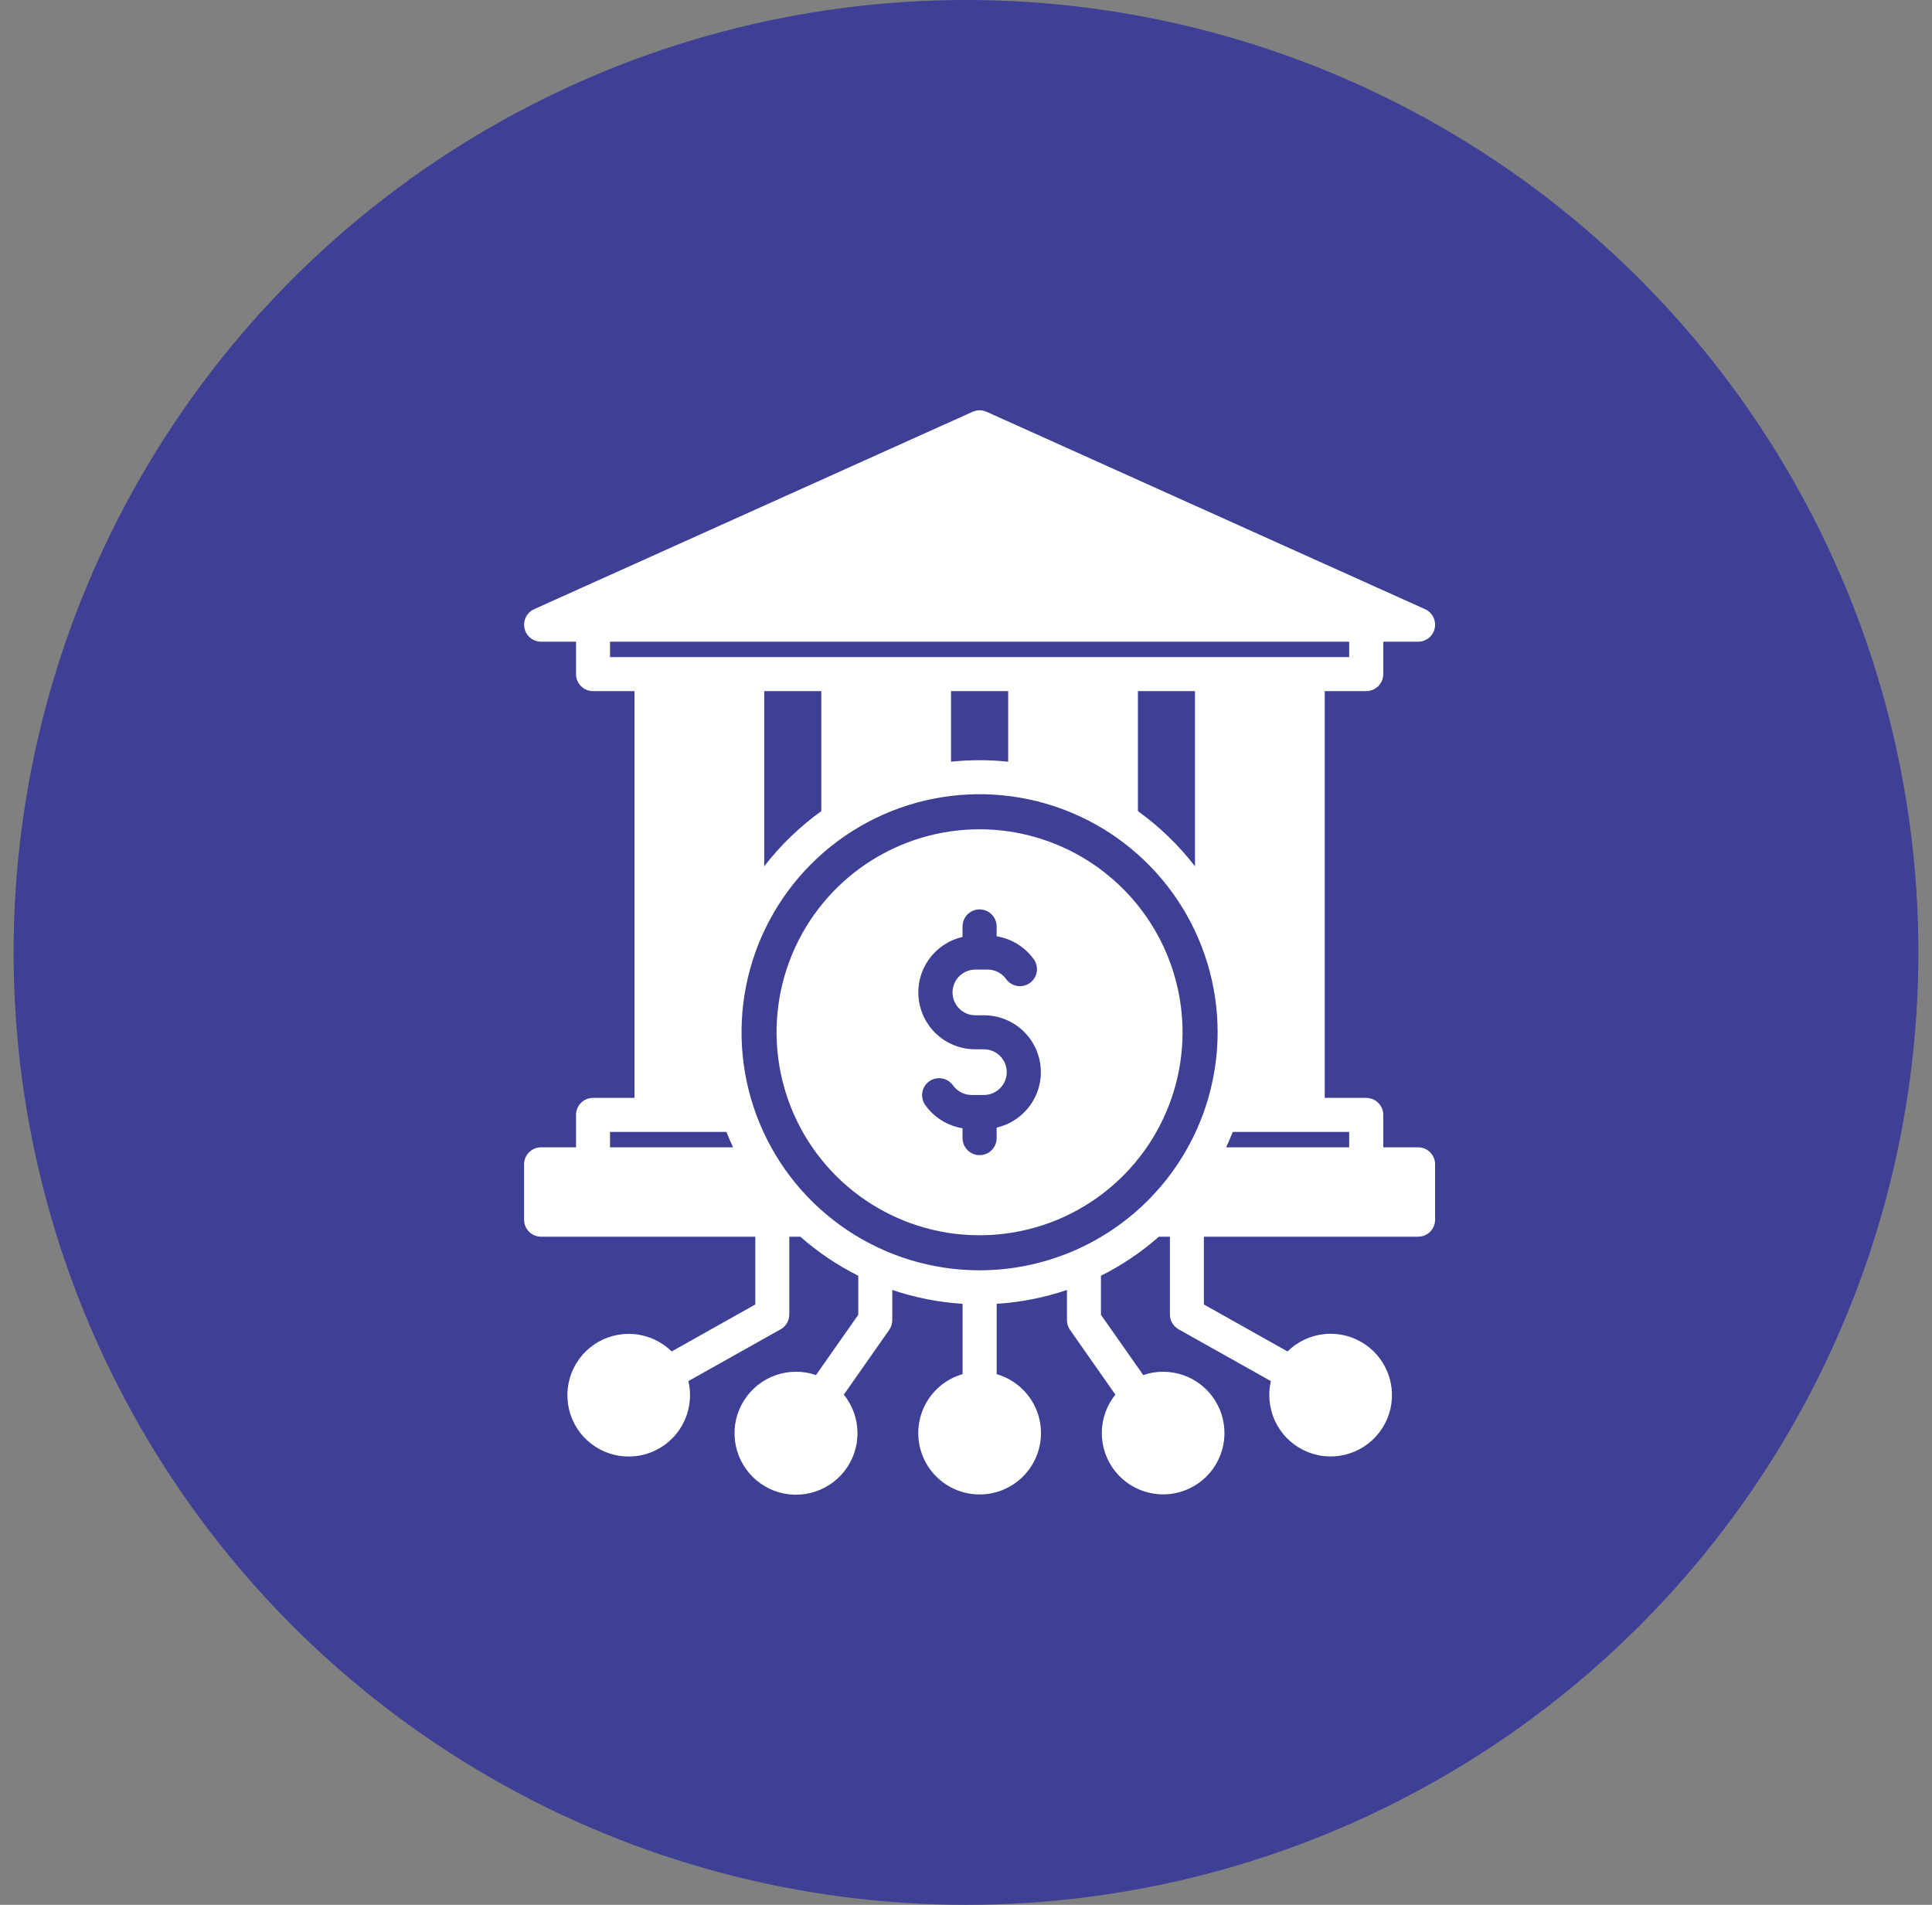 <svg width="71" height="70" viewBox="0 0 71 70" fill="none" xmlns="http://www.w3.org/2000/svg">
<rect x="0" y="0" width="71" height="70" fill="#808080" stroke="none"/>
<circle cx="35.5" cy="35" r="35" fill="#3E4095"/>
<path fill-rule="evenodd" clip-rule="evenodd" d="M36 30.475C34.524 30.474 33.082 30.912 31.855 31.731C30.628 32.55 29.672 33.715 29.107 35.078C28.542 36.441 28.394 37.941 28.681 39.388C28.969 40.836 29.679 42.165 30.722 43.208C31.765 44.252 33.095 44.963 34.542 45.251C35.989 45.539 37.489 45.391 38.852 44.827C40.215 44.262 41.38 43.306 42.2 42.079C43.02 40.853 43.458 39.41 43.458 37.935C43.456 35.957 42.669 34.061 41.271 32.663C39.873 31.264 37.977 30.477 36 30.475ZM36.626 41.437V41.824C36.626 41.99 36.56 42.149 36.443 42.266C36.325 42.384 36.166 42.45 36 42.45C35.834 42.45 35.674 42.384 35.557 42.266C35.44 42.149 35.373 41.99 35.373 41.824V41.462C34.825 41.373 34.335 41.07 34.01 40.62C33.961 40.554 33.925 40.478 33.905 40.398C33.885 40.317 33.881 40.234 33.894 40.152C33.906 40.07 33.935 39.991 33.978 39.92C34.021 39.85 34.078 39.788 34.145 39.74C34.212 39.691 34.289 39.657 34.369 39.638C34.45 39.619 34.534 39.617 34.615 39.63C34.697 39.644 34.775 39.674 34.845 39.718C34.915 39.763 34.976 39.82 35.023 39.888C35.101 39.996 35.203 40.084 35.32 40.145C35.438 40.206 35.569 40.238 35.701 40.239H36.166C36.387 40.237 36.599 40.148 36.754 39.99C36.91 39.833 36.997 39.621 36.997 39.4C36.997 39.178 36.91 38.966 36.754 38.809C36.599 38.651 36.387 38.562 36.166 38.56H35.834C35.321 38.559 34.826 38.369 34.443 38.026C34.061 37.683 33.818 37.212 33.761 36.702C33.704 36.191 33.837 35.678 34.134 35.26C34.432 34.841 34.873 34.546 35.373 34.432V34.046C35.373 33.88 35.439 33.72 35.556 33.603C35.674 33.485 35.833 33.419 35.999 33.419C36.166 33.419 36.325 33.485 36.442 33.603C36.56 33.72 36.626 33.88 36.626 34.046V34.407C37.174 34.496 37.664 34.799 37.989 35.249C38.086 35.383 38.126 35.551 38.1 35.714C38.074 35.878 37.983 36.025 37.849 36.122C37.715 36.219 37.547 36.259 37.383 36.233C37.22 36.206 37.073 36.116 36.976 35.982C36.899 35.874 36.797 35.786 36.679 35.724C36.561 35.663 36.431 35.631 36.298 35.63H35.834C35.613 35.633 35.402 35.723 35.247 35.88C35.092 36.037 35.005 36.249 35.005 36.47C35.005 36.691 35.092 36.903 35.247 37.06C35.402 37.217 35.613 37.307 35.834 37.31H36.165C36.679 37.311 37.174 37.501 37.556 37.844C37.938 38.186 38.181 38.658 38.238 39.168C38.295 39.678 38.162 40.191 37.864 40.61C37.567 41.028 37.126 41.323 36.626 41.437L36.626 41.437ZM52.113 42.162H50.834V40.971C50.834 40.889 50.818 40.808 50.787 40.732C50.755 40.656 50.709 40.587 50.651 40.529C50.593 40.471 50.524 40.425 50.448 40.394C50.372 40.362 50.29 40.346 50.208 40.346H48.683V25.397H50.208C50.29 25.397 50.372 25.381 50.448 25.35C50.524 25.319 50.593 25.273 50.651 25.215C50.709 25.157 50.755 25.088 50.787 25.012C50.818 24.936 50.834 24.854 50.834 24.772V23.582H52.113C52.256 23.582 52.395 23.534 52.506 23.444C52.617 23.354 52.695 23.229 52.725 23.089C52.755 22.949 52.736 22.803 52.672 22.675C52.608 22.548 52.501 22.446 52.371 22.387L36.258 15.133C36.177 15.097 36.089 15.078 36 15.078C35.911 15.078 35.823 15.097 35.742 15.133L19.629 22.387C19.498 22.446 19.392 22.548 19.328 22.675C19.263 22.803 19.245 22.949 19.275 23.089C19.305 23.229 19.382 23.354 19.494 23.444C19.605 23.534 19.744 23.582 19.887 23.582H21.169V24.772C21.169 24.854 21.184 24.936 21.215 25.011C21.247 25.087 21.292 25.156 21.35 25.214C21.408 25.272 21.477 25.318 21.553 25.35C21.628 25.381 21.71 25.397 21.792 25.397H23.317V40.346H21.792C21.71 40.346 21.628 40.362 21.553 40.394C21.477 40.425 21.408 40.471 21.35 40.529C21.293 40.588 21.247 40.657 21.215 40.732C21.184 40.808 21.169 40.889 21.169 40.971V42.162H19.887C19.804 42.162 19.723 42.178 19.647 42.209C19.571 42.24 19.502 42.286 19.444 42.345C19.386 42.403 19.339 42.472 19.308 42.547C19.276 42.623 19.26 42.705 19.26 42.787V44.822C19.26 44.904 19.276 44.986 19.308 45.062C19.339 45.138 19.386 45.206 19.444 45.265C19.502 45.323 19.571 45.369 19.647 45.4C19.723 45.431 19.804 45.447 19.887 45.447H27.757V47.937L24.684 49.664C24.313 49.299 23.826 49.074 23.308 49.027C22.789 48.98 22.27 49.114 21.839 49.406C21.408 49.699 21.092 50.131 20.944 50.63C20.795 51.129 20.825 51.665 21.026 52.145C21.228 52.625 21.59 53.02 22.05 53.264C22.51 53.508 23.04 53.584 23.551 53.481C24.061 53.378 24.52 53.101 24.85 52.698C25.179 52.295 25.359 51.79 25.358 51.269C25.358 51.096 25.337 50.922 25.296 50.754L28.69 48.849C28.786 48.794 28.866 48.715 28.922 48.62C28.977 48.524 29.006 48.415 29.006 48.304V45.447H29.412C30.057 46.015 30.773 46.497 31.541 46.882V48.317L29.987 50.532C29.752 50.451 29.506 50.409 29.257 50.41C28.745 50.409 28.247 50.582 27.846 50.901C27.445 51.221 27.164 51.667 27.05 52.166C26.936 52.666 26.995 53.19 27.218 53.651C27.441 54.113 27.814 54.485 28.276 54.707C28.739 54.928 29.262 54.986 29.762 54.87C30.261 54.755 30.707 54.473 31.025 54.071C31.343 53.669 31.515 53.171 31.512 52.658C31.51 52.146 31.333 51.649 31.011 51.25L32.677 48.873C32.751 48.768 32.791 48.642 32.791 48.514V47.404C33.626 47.687 34.494 47.858 35.374 47.913V50.498C34.852 50.649 34.402 50.983 34.107 51.439C33.812 51.895 33.691 52.443 33.768 52.981C33.844 53.519 34.112 54.011 34.522 54.367C34.932 54.723 35.457 54.919 36 54.919C36.544 54.919 37.069 54.723 37.479 54.367C37.889 54.011 38.157 53.519 38.233 52.981C38.309 52.443 38.189 51.895 37.894 51.439C37.598 50.983 37.148 50.649 36.627 50.498V47.913C37.506 47.858 38.375 47.687 39.21 47.404V48.514C39.21 48.642 39.25 48.768 39.324 48.873L40.989 51.25C40.669 51.648 40.493 52.144 40.491 52.655C40.489 53.166 40.661 53.662 40.978 54.063C41.296 54.463 41.74 54.744 42.238 54.859C42.736 54.974 43.258 54.916 43.719 54.696C44.18 54.475 44.552 54.104 44.774 53.644C44.996 53.183 45.056 52.661 44.942 52.163C44.829 51.665 44.549 51.22 44.15 50.901C43.75 50.583 43.254 50.409 42.743 50.41C42.495 50.409 42.248 50.451 42.014 50.532L40.459 48.317V46.882C41.228 46.497 41.944 46.015 42.589 45.447H42.994V48.305C42.994 48.415 43.023 48.524 43.079 48.62C43.135 48.715 43.215 48.794 43.311 48.849L46.705 50.754C46.664 50.923 46.645 51.096 46.646 51.269C46.646 51.79 46.827 52.295 47.157 52.698C47.487 53.1 47.947 53.376 48.457 53.479C48.968 53.581 49.498 53.503 49.958 53.258C50.418 53.014 50.779 52.618 50.98 52.137C51.181 51.656 51.209 51.121 51.059 50.622C50.91 50.123 50.593 49.691 50.161 49.4C49.729 49.108 49.21 48.975 48.691 49.024C48.173 49.072 47.687 49.298 47.316 49.664L44.242 47.937V45.447H52.113C52.195 45.447 52.277 45.431 52.353 45.4C52.429 45.369 52.498 45.323 52.556 45.265C52.614 45.207 52.66 45.138 52.692 45.062C52.723 44.986 52.739 44.904 52.739 44.822V42.787C52.739 42.705 52.723 42.623 52.692 42.547C52.66 42.472 52.614 42.403 52.556 42.345C52.498 42.286 52.429 42.24 52.353 42.209C52.277 42.178 52.195 42.162 52.113 42.162V42.162ZM22.418 24.147V23.582H49.582V24.147H22.418ZM43.915 25.397V31.835C43.317 31.061 42.611 30.378 41.818 29.808V25.397L43.915 25.397ZM37.05 25.397V27.992C36.352 27.918 35.648 27.918 34.95 27.992V25.397L37.05 25.397ZM30.182 25.397V29.808C29.389 30.379 28.682 31.061 28.085 31.835V25.397L30.182 25.397ZM22.418 42.162V41.596H26.696C26.773 41.788 26.854 41.976 26.939 42.162H22.418ZM36 46.682C34.27 46.682 32.578 46.169 31.14 45.208C29.701 44.247 28.579 42.881 27.917 41.282C27.255 39.684 27.082 37.925 27.419 36.228C27.757 34.531 28.59 32.972 29.814 31.748C31.037 30.525 32.596 29.692 34.293 29.354C35.99 29.017 37.749 29.19 39.347 29.852C40.946 30.514 42.312 31.636 43.273 33.074C44.234 34.513 44.748 36.205 44.747 37.935C44.745 40.254 43.822 42.477 42.182 44.117C40.542 45.757 38.319 46.68 36 46.682ZM49.582 42.162H45.061C45.145 41.976 45.226 41.788 45.304 41.596H49.582V42.162Z" fill="white"/>
</svg>
